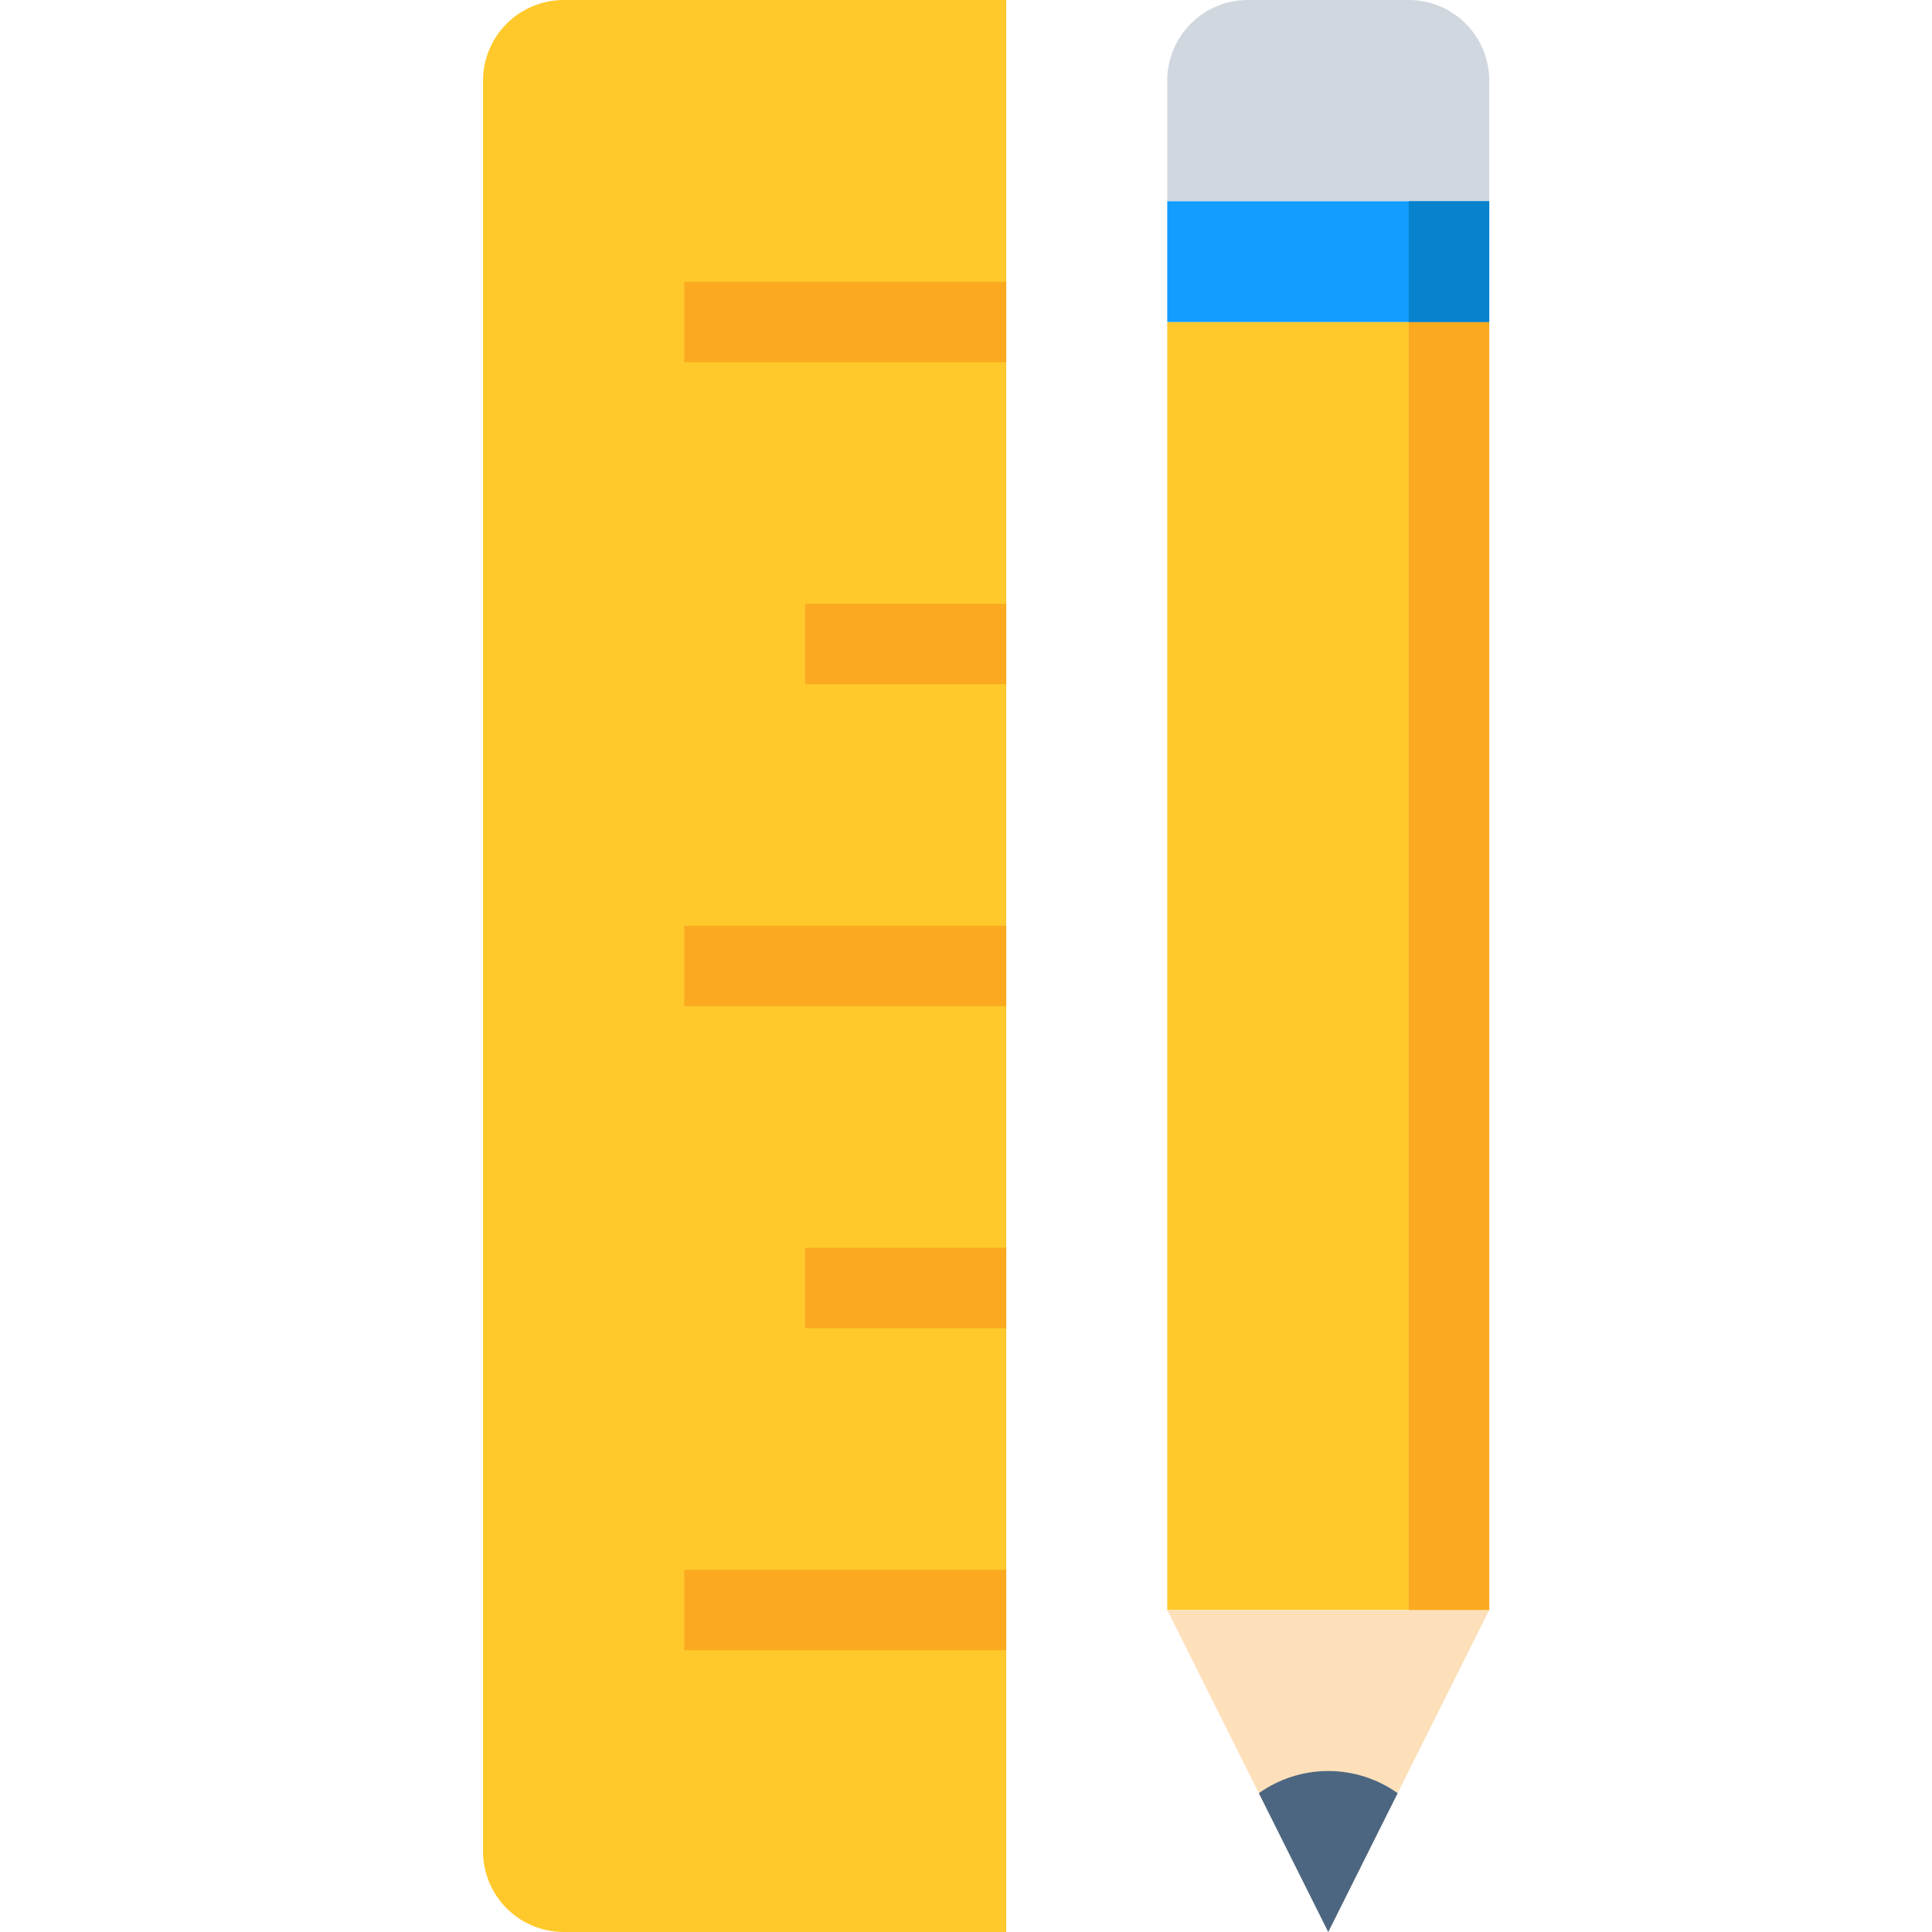 <svg width="48" height="48" viewBox="0 0 48 48" fill="none" xmlns="http://www.w3.org/2000/svg">
<g clip-path="url(#clip0_5693_60125)">
<path d="M37 5H29V2C29 1.47 29.211 0.961 29.586 0.586C29.961 0.211 30.47 0 31 0L35 0C35.53 0 36.039 0.211 36.414 0.586C36.789 0.961 37 1.47 37 2V5Z" fill="#D0D7DF"/>
<path d="M37 8H29V40H37V8Z" fill="#FFC92C"/>
<path d="M37 5H29V8H37V5Z" fill="#129DFF"/>
<path d="M33 48L29 40H37L33 48Z" fill="#FDE0BA"/>
<path d="M34.724 44.551C34.221 44.193 33.618 44 33 44C32.382 44 31.78 44.193 31.276 44.551L33 48L34.724 44.551Z" fill="#4C6681"/>
<path d="M37 8H35V40H37V8Z" fill="#FBAA20"/>
<path d="M37 5H35V8H37V5Z" fill="#0782CD"/>
<path d="M14 0C13.47 0.002 12.962 0.213 12.588 0.588C12.213 0.962 12.002 1.47 12 2V46C12.002 46.53 12.213 47.038 12.588 47.413C12.962 47.787 13.47 47.998 14 48H25V0H14Z" fill="#FFC92C"/>
<path d="M25 23H17V25H25V23Z" fill="#FBAA20"/>
<path d="M25 15H20V17H25V15Z" fill="#FBAA20"/>
<path d="M25 7H17V9H25V7Z" fill="#FBAA20"/>
<path d="M25 31H20V33H25V31Z" fill="#FBAA20"/>
<path d="M25 39H17V41H25V39Z" fill="#FBAA20"/>
</g>
<defs>
<clipPath id="clip0_5693_60125">
<rect width="48" height="48" fill="white"/>
</clipPath>
</defs>
</svg>
